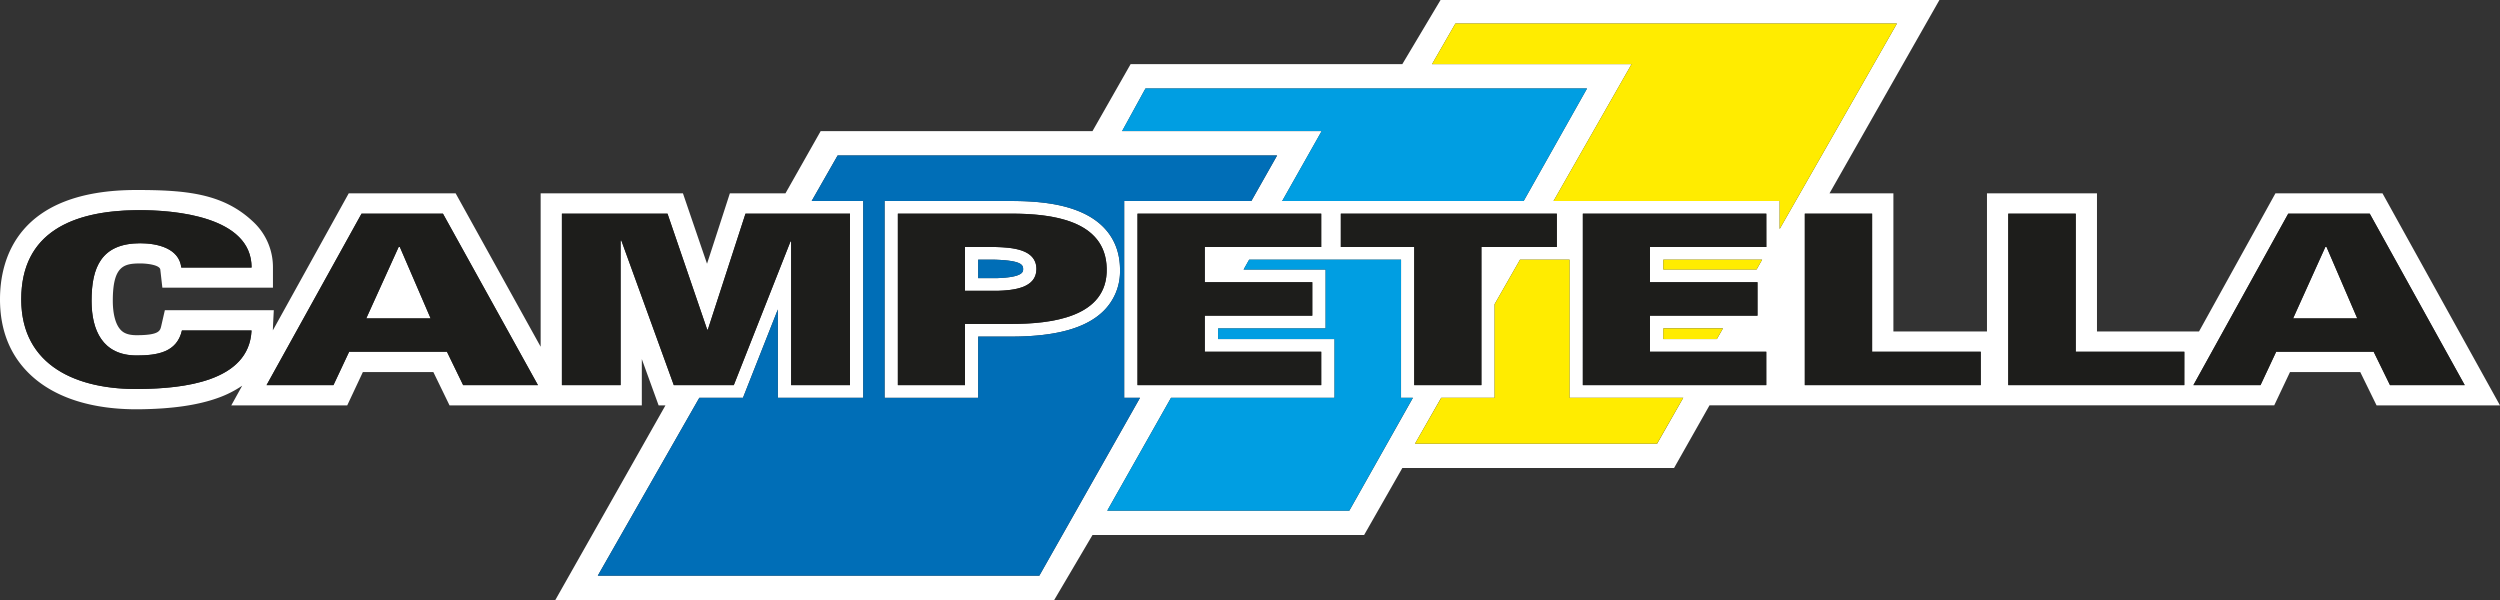 <svg data-name="Livello 1" xmlns="http://www.w3.org/2000/svg" viewBox="0 0 1000 240"><rect x="0" y="0" width="1000" height="240" fill="#333333" stroke="none"/><path d="M953 77.34h-42.83s-19.78 35.77-30.56 55.24h-40.82V77.34h-44v55.24h-37.43V77.34H731.8L775.77 0H576.22l-15.29 25.65H452.25L437 52.44H328.27l-14.09 24.9h-22.24s-5.49 17-9.13 28.15c-3.86-11.26-9.63-28.15-9.63-28.15h-56.92v61.35l-34-61.35h-42.77l-30.35 54.8c0-.75.38-8.06.38-8.06H65.94l-1.46 6.38c-.43 1.86-.84 3.62-9.84 3.62-4.42 0-6-1.49-7.07-3-1.58-2.28-2.45-6.1-2.45-10.78 0-13.88 4.35-14.92 11-14.92 3 0 7.75.66 8 2.44l.82 7.24h44.24V107a24.77 24.77 0 00-8-18.38C89.19 77.31 74.28 76 54.55 76 7.07 76 0 103.59 0 119.73c0 12.43 4.11 22.6 12.22 30.23 9.85 9.27 25 14 43.85 13.75 12.9-.17 23.08-1.65 31.08-4.53a42.24 42.24 0 009.73-4.91l-4.37 7.89h46.38s4.42-9.4 6.26-13.34h28.19c1.92 3.94 6.48 13.34 6.48 13.34h76.91v-18.52l6.72 18.52h2.73L222.13 240h199.55L437 214h108.65l15.28-26.79h108.69l14.18-25.07h225.89l6.31-13.32h28.1l6.53 13.34H1000zM55.94 155.59C31 156 8.5 146.47 8.5 119.73S29 84.33 54.64 84.07c15.55-.16 46 2.63 46 22.93H72.51c-.87-7.63-9.45-9.69-16.41-9.69-15.6 0-19.48 9.69-19.48 23 0 11.59 4.31 21.85 18 21.85 8.42 0 16.14-1.3 18.14-10h27.84c-.94 20.76-28.04 23.23-44.66 23.43zm129.32-1.54l-6.48-13.35h-39.13l-6.27 13.35h-26.76l38-68.59h32.55l38 68.59zM458.19 35.39h176.62l-25.34 45h-96.59l15.79-27.95h-79.82zM592.56 98.8v55.25h-26.88V98.8h-29.36V85.46h86.41V98.8zm-110.64 0v14.08h43v13.39h-43v14.43h46.57v13.35H455V85.46h73.5V98.8zM248.5 96.13l-.27.15v57.77h-23.47V85.46H267l15.87 46.38h.27l15.06-46.38H340v68.59h-23.55V96.64l-.22-.15-22.71 57.56h-24zm167.23 134.13H239.12l40.61-71.14h17.46s7.7-19.52 13.95-35.34v35.34h34.15V80.39h-20.62l10.39-18.21h175.78l-10.3 18.21h-50.86v78.73H456zm124-26H442.9l25.51-45.15h65.4v-23.48h-46.57v-4.28h43v-23.54h-32.8l2.22-3.93h60.76v55.24h4.76zm123.12-26.79H566l10.48-18.36h21.36v-37.44L608 103.88h19.81v55.24h45.49zm23.9-41.85h-21.4v-4.28h23.84zm15.88-27.82h-37.3v-3.93h39.52zm3.93-9H660v14.08h43v13.39h-43v14.43h46.52v13.35h-73.37V85.46h73.39zm-85.14-18.41l31.22-54.74h-79.82l9.34-16.24h176.62l-46.92 82.2V80.39zm170.88 73.66h-70.38V85.46h26.93v55.24h43.45zm81.44 0h-70.43V85.46h27v55.24h43.45zm75.72-13.35h-39l-6.26 13.35h-26.84l37.94-68.59h32.59l38 68.59H956zM159.94 98.8l12.3 28.55H146.5l12.95-28.55zm271.52-14.34c-6.85-2.78-15.44-4.07-27-4.07h-50.63v78.73h37.44v-24.48h13.15c17.84 0 29.92-3.33 36.92-10.17A22.16 22.16 0 00448 108v-.74c-.24-10.63-6-18.52-16.54-22.8zm-27 45.11H386v24.48h-26.86V85.46h45.28c16 0 37.83 2.48 38.26 21.9.49 19.74-22.55 22.21-38.26 22.21zm-6.3-30.77H386v17.53h13c6.15-.21 15.55-1 15.55-8.71.02-8.09-9.97-8.62-16.39-8.82zm.74 12.45h-7.63v-7.37h6.78c10.34.34 11.21 2 11.21 3.74 0 1.07-.01 3.28-10.36 3.63zM930.62 98.8l12.3 28.55h-25.68l12.89-28.55z" fill="#fff"/><path d="M665.33 131.35h23.84l-2.44 4.28h-21.4zm-37.5-27.47H608l-10.15 17.79v37.45h-21.34L566 177.48h96.8l10.49-18.36h-45.46zm37.5 0v3.93h37.28l2.24-3.93zm46.53-23.49v11.22l46.92-82.2H582.16l-9.34 16.24h79.82l-31.22 54.74z" fill="#ffec00"/><path d="M560.37 159.12h4.76l-25.42 45.15H442.9l25.51-45.15h65.4v-23.49h-46.57v-4.28h43v-23.54h-32.8l2.22-3.93h60.76zm74.44-123.73H458.19l-9.34 17h79.82l-15.79 28h96.59z" fill="#009ee2"/><path d="M409.26 107.62c0 1.07 0 3.28-10.36 3.63h-7.63v-7.37h6.78c10.34.34 11.21 2.03 11.21 3.74zm40.42 51.5H456l-40.26 71.14H239.12l40.61-71.14h17.46s7.7-19.52 13.95-35.34v35.34h34.15V80.39h-20.62l10.39-18.21h175.78l-10.3 18.21h-50.86zM448 108v-.74c-.23-10.61-5.95-18.5-16.53-22.78-6.85-2.78-15.44-4.07-27-4.07h-50.64v78.73h37.44v-24.5h13.15c17.84 0 29.92-3.33 36.92-10.17A22.16 22.16 0 00448 108z" fill="#006eb7"/><path d="M340 85.46v68.59h-23.55V96.64l-.22-.15-22.71 57.56h-24l-21-57.92-.27.15v57.77h-23.49V85.46H267l15.87 46.38h.27l15.06-46.38zm-162.82 0l38 68.59h-29.92l-6.48-13.35h-39.13l-6.27 13.35h-26.76l38-68.59zm-4.92 41.89L159.94 98.8h-.49l-12.95 28.55zm658.03-41.89h-27v68.59h70.43V140.7h-43.43zM56.1 97.31c7 0 15.54 2.06 16.41 9.69h28.11c0-20.3-30.43-23.09-46-22.93C29 84.33 8.5 93 8.5 119.73S31 156 55.94 155.59c16.62-.2 43.72-2.67 44.68-23.39H72.78c-2 8.7-9.72 10-18.14 10-13.71 0-18-10.26-18-21.85C36.62 107 40.5 97.31 56.1 97.31zm929.79 56.74H956l-6.53-13.35h-39l-6.26 13.35h-26.85l37.94-68.59h32.59zm-43-26.7L930.62 98.8h-.49l-12.89 28.55zm-309.78 26.7h73.4V140.7H660v-14.43h43v-13.39h-43V98.8h46.52V85.46h-73.4zm-190.43-46.69c.49 19.74-22.55 22.21-38.26 22.21H386v24.48h-26.86V85.46h45.28c15.98 0 37.83 2.48 38.26 21.9zm-28.11.26c0-8.09-10-8.61-16.41-8.82H386v17.53h13c6.17-.21 15.57-.98 15.57-8.71zm334.28-22.16h-26.93v68.59h70.38V140.7h-43.45zm-293.85 0v68.59h73.5V140.7h-46.58v-14.43h43v-13.39h-43V98.8h46.57V85.46zm81.33 0V98.8h29.36v55.25h26.88V98.8h30.17V85.46z" fill="#1d1d1b"/></svg>